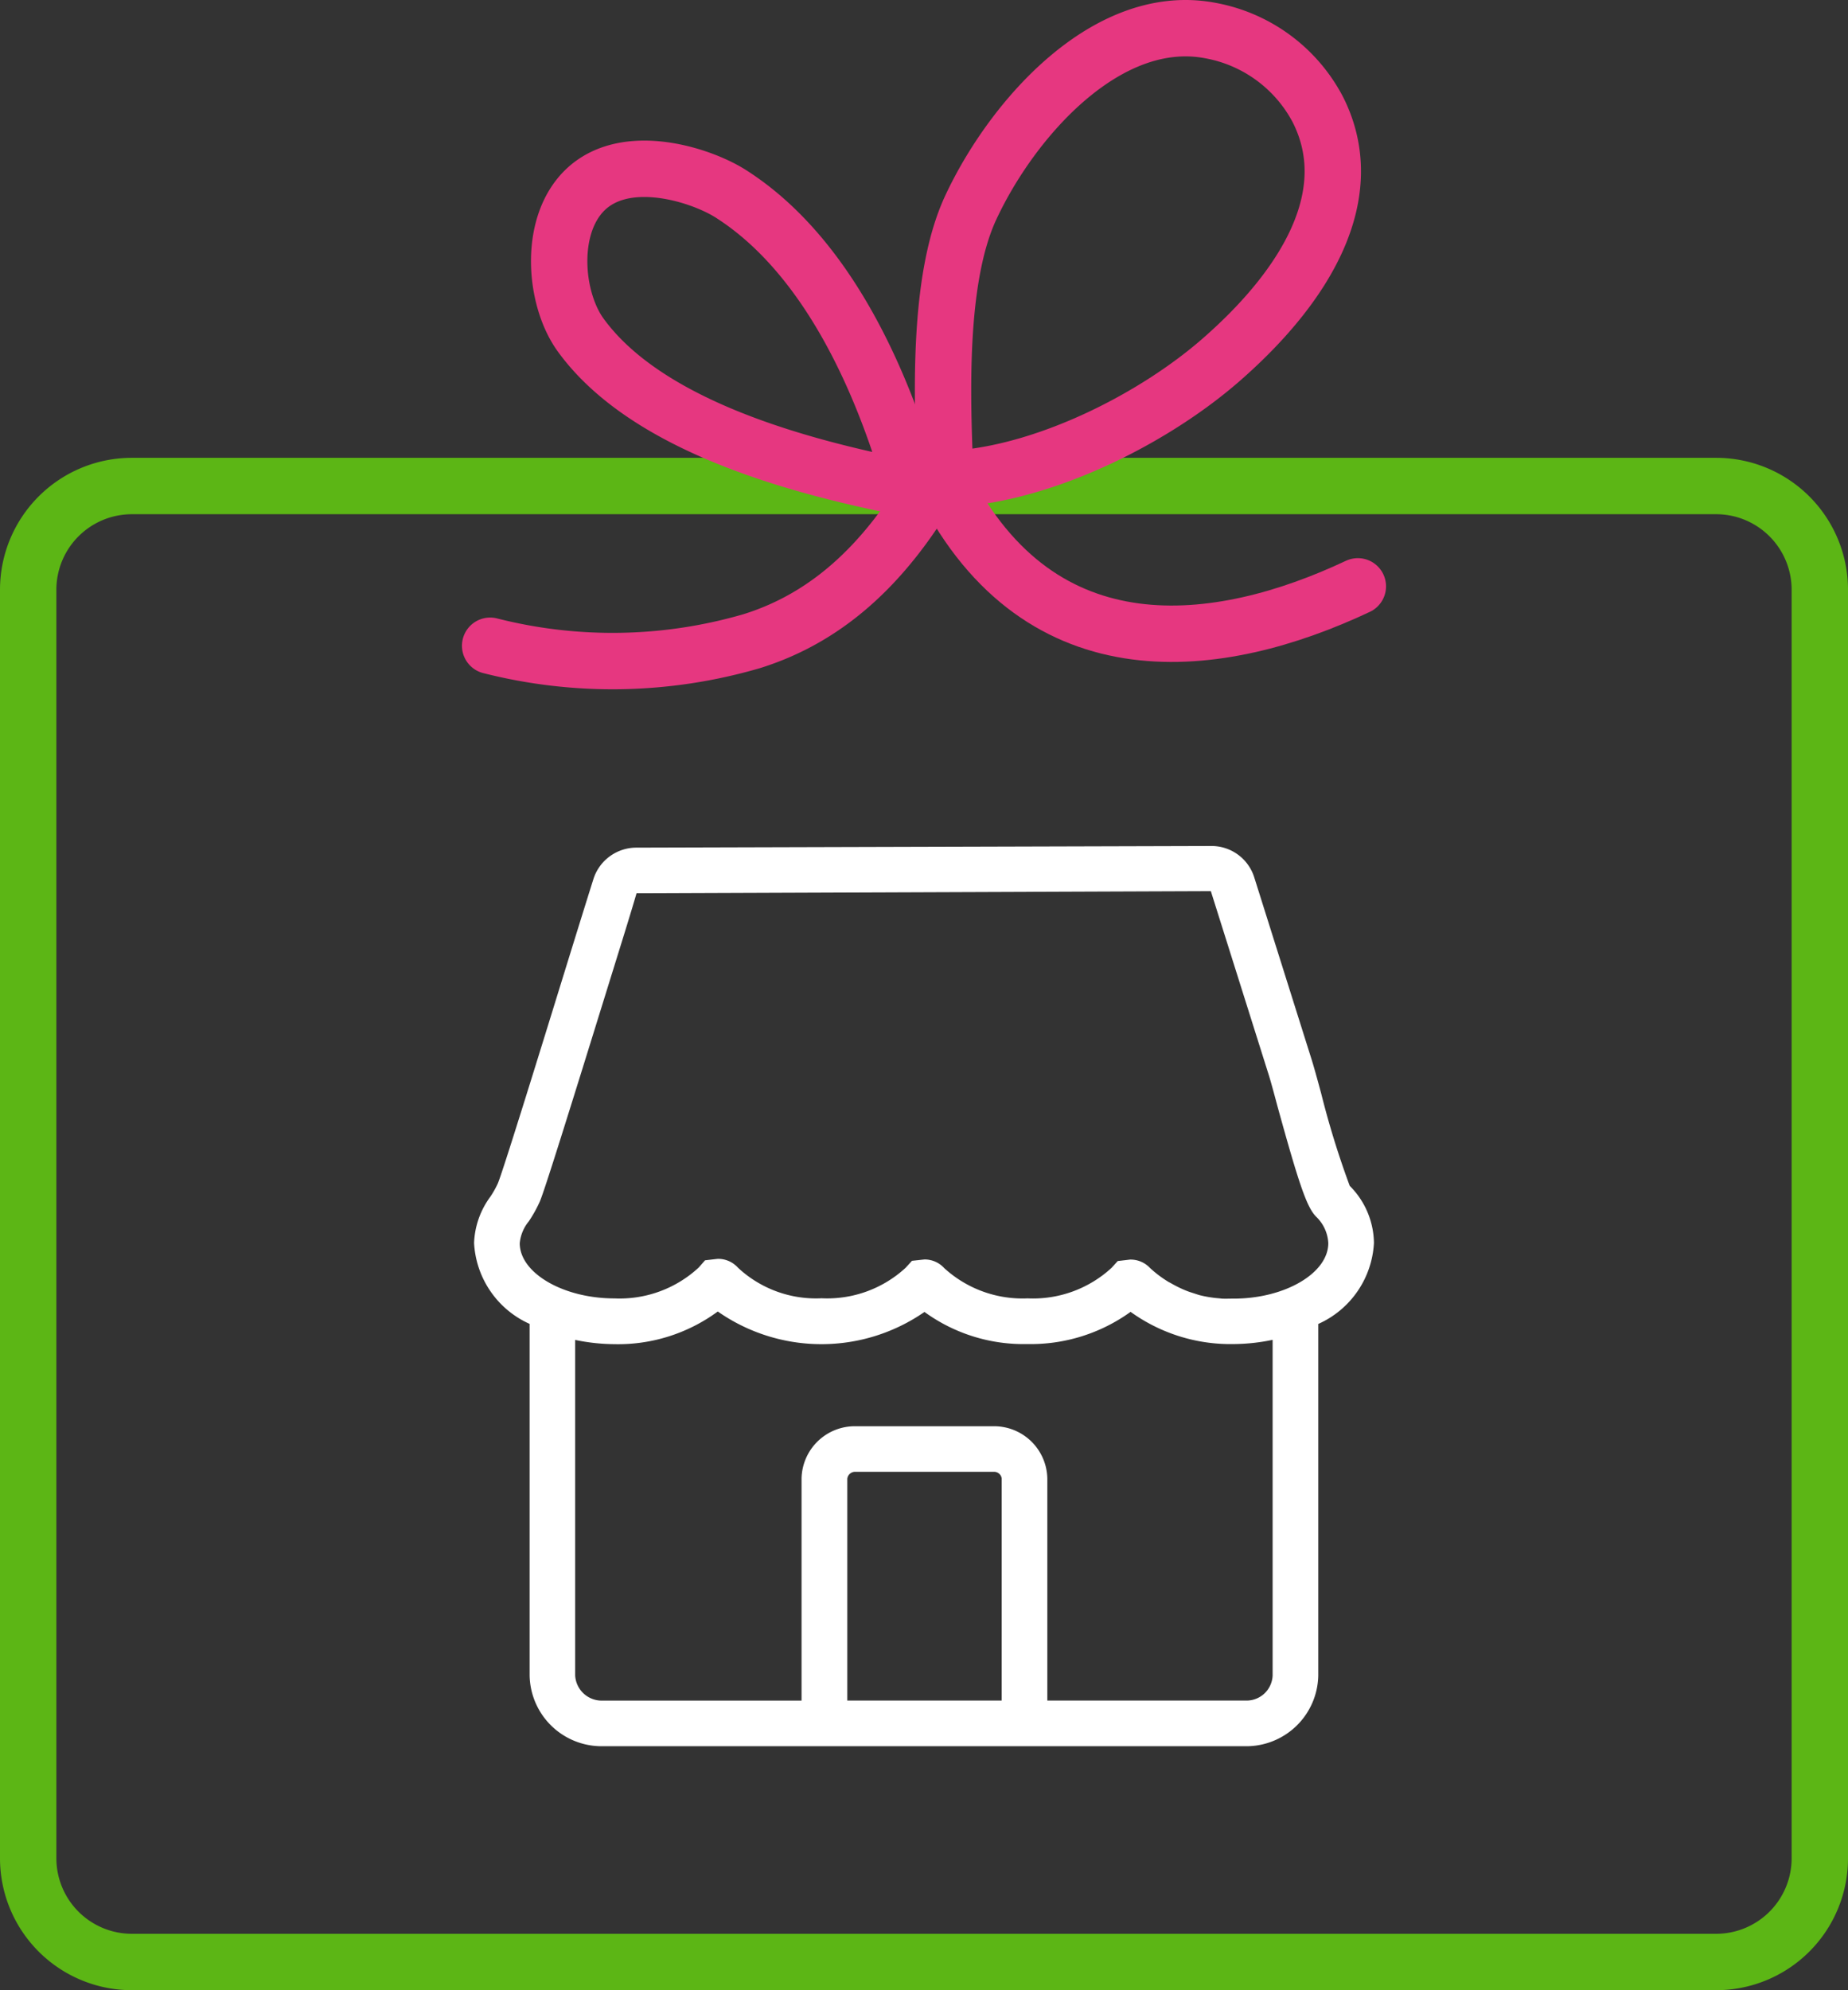 <svg id="icono_recoleccion_tiendas" xmlns="http://www.w3.org/2000/svg" xmlns:xlink="http://www.w3.org/1999/xlink" width="98.349" height="105.875" viewBox="0 0 98.349 105.875">
  <rect x="0" y="0" width="98.349" height="105.875" fill="#333333" stroke="none"/>
  <defs>
    <clipPath id="clip-path">
      <rect id="Rectangle_6161" data-name="Rectangle 6161" width="98.349" height="105.875" fill="none"/>
    </clipPath>
  </defs>
  <g id="Group_27209" data-name="Group 27209" clip-path="url(#clip-path)">
    <path id="Path_53240" data-name="Path 53240" d="M71.832,63.085a46.939,46.939,0,0,1-1.516-4.9c-.252-.937-.42-1.532-.529-1.872l-3.039-9.646a2.383,2.383,0,0,0-2.278-1.662h-.009l-30.6.087a2.4,2.4,0,0,0-2.273,1.651c-.419,1.329-1.033,3.308-1.695,5.448-.776,2.514-3.137,10.168-3.4,10.766a5.083,5.083,0,0,1-.393.7,4.409,4.409,0,0,0-.87,2.463,5,5,0,0,0,2.957,4.308V89.144a3.832,3.832,0,0,0,3.821,3.751H66.334a3.833,3.833,0,0,0,3.823-3.754V70.431A5.008,5.008,0,0,0,73.12,66.12a4.363,4.363,0,0,0-1.288-3.035M53.309,90.465H45.093V78.675a.415.415,0,0,1,.451-.378h7.331a.406.406,0,0,1,.435.361Zm14.419-1.333a1.389,1.389,0,0,1-1.448,1.333H55.738V78.653a2.836,2.836,0,0,0-2.829-2.781h-7.42a2.837,2.837,0,0,0-2.831,2.786v11.81h-10.6a1.415,1.415,0,0,1-1.448-1.334V71.28a10.446,10.446,0,0,0,2.07.226A8.957,8.957,0,0,0,38.2,69.768a9.625,9.625,0,0,0,11,.024A8.958,8.958,0,0,0,54.677,71.5a9.08,9.08,0,0,0,5.492-1.713,9.094,9.094,0,0,0,5.485,1.714,10.378,10.378,0,0,0,2.074-.225Zm-2.07-20.048h-.075c-.183,0-.367.009-.549,0l-.135-.015a6.194,6.194,0,0,1-1.064-.172c-.064-.018-.127-.039-.19-.06l-.1-.033c-.126-.04-.251-.079-.372-.126a6.274,6.274,0,0,1-.831-.4l-.075-.041c-.033-.017-.066-.034-.1-.054a6.208,6.208,0,0,1-.961-.726,1.414,1.414,0,0,0-1.058-.45h-.006l-.656.077-.334.366a6.174,6.174,0,0,1-4.466,1.62,6.175,6.175,0,0,1-4.431-1.606A1.411,1.411,0,0,0,49.2,67l-.665.072-.341.373a6.159,6.159,0,0,1-4.469,1.62,6.083,6.083,0,0,1-4.449-1.625,1.417,1.417,0,0,0-1.075-.472h-.005l-.673.077-.341.387A6.191,6.191,0,0,1,32.7,69.072c-2.731,0-5.039-1.354-5.04-2.935a2.138,2.138,0,0,1,.482-1.164,7.189,7.189,0,0,0,.587-1.055c.246-.575,1.417-4.315,3.493-11.012l.536-1.727c.45-1.448.853-2.746,1.117-3.656l30.565-.117,3.039,9.642c.118.355.305,1.046.5,1.777,1.166,4.226,1.567,5.379,2.054,5.89a2.09,2.09,0,0,1,.658,1.414c0,1.6-2.308,2.955-5.039,2.955" fill="#fff"/>
    <path id="Rectangle_6160" data-name="Rectangle 6160" d="M5.519,0H89.831a5.518,5.518,0,0,1,5.518,5.518V73a5.518,5.518,0,0,1-5.518,5.518H5.519A5.519,5.519,0,0,1,0,73V5.519A5.519,5.519,0,0,1,5.519,0Z" transform="translate(1.5 25.855)" fill="none" stroke="#5cb615" stroke-miterlimit="10" stroke-width="3"/>
    <path id="Path_53241" data-name="Path 53241" d="M26.085,34.353a26.447,26.447,0,0,0,13.927-.246c4.286-1.338,7.232-4.414,9.52-8.277" fill="none" stroke="#e63780" stroke-linecap="round" stroke-miterlimit="10" stroke-width="3"/>
    <path id="Path_53242" data-name="Path 53242" d="M48.237,24.57a.031.031,0,1,1-.062.011C46.5,19.237,43.617,13.314,38.89,10.307c-1.678-1.067-6.042-2.444-8.1.186-1.565,1.995-1.2,5.511.105,7.318,3.442,4.76,11.32,6.942,17.079,8.095" fill="none" stroke="#e63780" stroke-linecap="round" stroke-miterlimit="10" stroke-width="3"/>
    <path id="Path_53243" data-name="Path 53243" d="M51.131,25.445c4.788-.419,10.327-3.234,13.824-6.276,4.574-3.981,7.46-8.846,5.176-13.35a8.1,8.1,0,0,0-5.676-4.186c-5.508-1.084-10.59,4.674-12.8,9.427C49.891,14.868,50.132,21.2,50.312,25.4" fill="none" stroke="#e63780" stroke-linecap="round" stroke-miterlimit="10" stroke-width="3"/>
    <path id="Path_53244" data-name="Path 53244" d="M72.264,31.192c-7.379,3.475-16.85,4.732-22.032-5.44" fill="none" stroke="#e63780" stroke-linecap="round" stroke-miterlimit="10" stroke-width="3"/>
  </g>
</svg>
